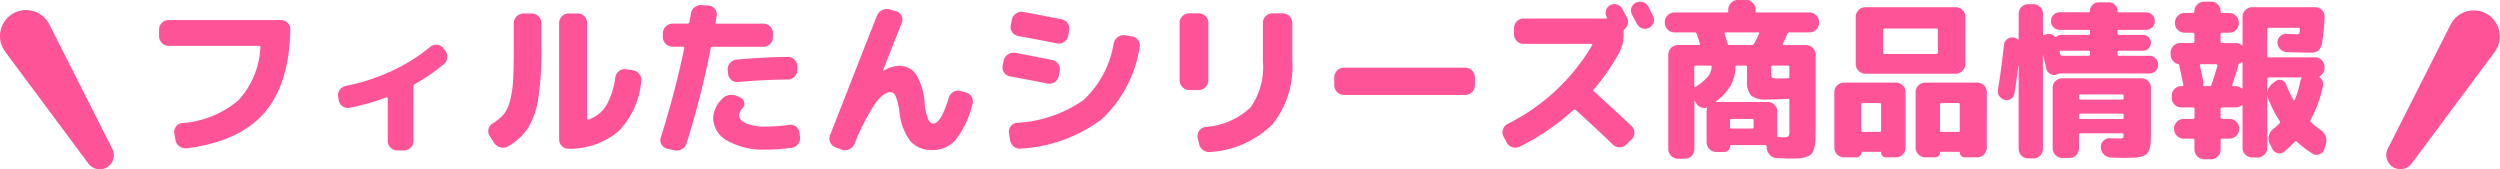 <svg xmlns="http://www.w3.org/2000/svg" xmlns:xlink="http://www.w3.org/1999/xlink" width="221.67" height="15" viewBox="0 0 221.67 15">
  <defs>
    <clipPath id="clip-path">
      <rect id="長方形_153" data-name="長方形 153" width="221.67" height="15" fill="none"/>
    </clipPath>
  </defs>
  <g id="sp_navi_1" transform="translate(0 0)">
    <g id="グループ_399" data-name="グループ 399" transform="translate(0 0)" clip-path="url(#clip-path)">
      <path id="パス_1896" data-name="パス 1896" d="M29.144,5.858a.868.868,0,0,1-.852-.852v-.6a.794.794,0,0,1,.254-.591.83.83,0,0,1,.6-.247h9.945a.829.829,0,0,1,.6.247.748.748,0,0,1,.24.591q-.09,4.875-2.325,7.41t-6.827,3.118a.938.938,0,0,1-.665-.165.825.825,0,0,1-.366-.568l-.1-.568a.774.774,0,0,1,.135-.606.748.748,0,0,1,.538-.322,8.668,8.668,0,0,0,4.98-2A7.418,7.418,0,0,0,37.28,5.978c0-.08-.035-.12-.105-.12Z" transform="translate(-14.189 -1.79)" fill="#ff5397"/>
      <path id="パス_1897" data-name="パス 1897" d="M60.183,12.846l-.045-.269a.786.786,0,0,1,.142-.621.886.886,0,0,1,.546-.351,17.479,17.479,0,0,0,4.03-1.309A15.73,15.73,0,0,0,68.3,8.15a.822.822,0,0,1,.6-.187.733.733,0,0,1,.554.292l.164.209a.873.873,0,0,1,.194.636.81.81,0,0,1-.3.576,16.363,16.363,0,0,1-2.6,1.78.175.175,0,0,0-.1.179v4.86a.8.8,0,0,1-.255.591.831.831,0,0,1-.6.247h-.569a.832.832,0,0,1-.6-.247.794.794,0,0,1-.254-.591V12.7a.073.073,0,0,0-.045-.067.113.113,0,0,0-.09-.007,20.014,20.014,0,0,1-3.26.927.784.784,0,0,1-.621-.142.833.833,0,0,1-.336-.561" transform="translate(-30.153 -3.992)" fill="#ff5397"/>
      <path id="パス_1898" data-name="パス 1898" d="M87.372,13.885l-.4-.628a.759.759,0,0,1-.1-.613.8.8,0,0,1,.381-.508,3.892,3.892,0,0,0,.972-.808,3.188,3.188,0,0,0,.554-1.2,9.106,9.106,0,0,0,.269-1.8q.06-1.017.06-2.826V3.252a.868.868,0,0,1,.852-.852h.748a.869.869,0,0,1,.852.852V5.5a27.973,27.973,0,0,1-.277,4.434,6.962,6.962,0,0,1-.9,2.6A5.227,5.227,0,0,1,88.6,14.184a.862.862,0,0,1-.665.09.952.952,0,0,1-.561-.389m6.595.508a.746.746,0,0,1-.591-.239.831.831,0,0,1-.247-.6V3.252a.831.831,0,0,1,.247-.6.794.794,0,0,1,.591-.254h.808a.794.794,0,0,1,.591.254.831.831,0,0,1,.247.6v8.479q0,.1.135.075A2.972,2.972,0,0,0,97.3,10.573a6.678,6.678,0,0,0,.808-2.5.894.894,0,0,1,.329-.561.778.778,0,0,1,.613-.172l.613.09a.841.841,0,0,1,.568.329.809.809,0,0,1,.179.628A7.252,7.252,0,0,1,98.4,12.838a6.7,6.7,0,0,1-4.434,1.555" transform="translate(-43.554 -1.204)" fill="#ff5397"/>
      <path id="パス_1899" data-name="パス 1899" d="M118.054,13.623a.728.728,0,0,1-.493-.366.746.746,0,0,1-.06-.621q1.27-4.038,2.079-7.911a.091.091,0,0,0-.022-.09.108.108,0,0,0-.082-.045h-.943a.869.869,0,0,1-.852-.852V3.394a.869.869,0,0,1,.852-.852h1.331a.153.153,0,0,0,.164-.135c.02-.09.045-.214.075-.374s.049-.284.06-.374a.878.878,0,0,1,.344-.576A.9.9,0,0,1,121.149.9l.6.045a.75.75,0,0,1,.554.307.745.745,0,0,1,.149.606c-.01.06-.024.155-.044.284s-.035.224-.045.284c-.02.08.015.12.1.12h4.142a.8.8,0,0,1,.591.254.832.832,0,0,1,.247.6v.344a.831.831,0,0,1-.247.6.794.794,0,0,1-.591.254h-4.531a.141.141,0,0,0-.149.12,77.9,77.9,0,0,1-2.139,8.434.872.872,0,0,1-.427.523.923.923,0,0,1-.665.1Zm10.8-2.109a.833.833,0,0,1,.621.157.773.773,0,0,1,.322.546l.045.359a.845.845,0,0,1-.164.636.856.856,0,0,1-.554.336,17.464,17.464,0,0,1-2.317.165,6.4,6.4,0,0,1-3.4-.785,2.317,2.317,0,0,1-1.264-2.011,2.53,2.53,0,0,1,.792-1.7,1.059,1.059,0,0,1,.651-.344,1.18,1.18,0,0,1,.74.12l.254.12a.548.548,0,0,1,.314.434.6.6,0,0,1-.164.523.917.917,0,0,0-.284.6q0,.434.621.718a4.29,4.29,0,0,0,1.742.284,15.139,15.139,0,0,0,2.048-.15m-4.5-3.8a.789.789,0,0,1-.606-.194.816.816,0,0,1-.292-.568l-.029-.3a.872.872,0,0,1,.777-.927q2.423-.224,4.562-.239a.793.793,0,0,1,.59.254.831.831,0,0,1,.247.6v.3a.868.868,0,0,1-.852.852q-2.228.015-4.4.224" transform="translate(-58.907 -0.448)" fill="#ff5397"/>
      <path id="パス_1900" data-name="パス 1900" d="M148.087,13.871a.827.827,0,0,1-.479-.426.784.784,0,0,1-.03-.636q2.811-7.193,4.173-10.633a.941.941,0,0,1,1.137-.538l.568.165a.7.7,0,0,1,.471.4.773.773,0,0,1,.022.621q-.9,2.243-1.66,4.217c0,.02,0,.03.014.03h.03a2.856,2.856,0,0,1,1.33-.434,1.8,1.8,0,0,1,1.533.733,5.572,5.572,0,0,1,.77,2.527,5.538,5.538,0,0,0,.314,1.481c.12.249.274.374.464.374q.674,0,1.376-2.3a.859.859,0,0,1,.4-.5.826.826,0,0,1,.643-.082l.449.12a.823.823,0,0,1,.523.4.773.773,0,0,1,.074.643,8.279,8.279,0,0,1-1.5,3.178,2.661,2.661,0,0,1-2.034.89,2.5,2.5,0,0,1-1.966-.778,5.2,5.2,0,0,1-.98-2.662,5.114,5.114,0,0,0-.329-1.331.533.533,0,0,0-.464-.359q-.613,0-1.345,1a20.049,20.049,0,0,0-1.84,3.589.934.934,0,0,1-.479.479.84.84,0,0,1-.658.03Z" transform="translate(-73.986 -0.8)" fill="#ff5397"/>
      <path id="パス_1901" data-name="パス 1901" d="M178.989,7.83a.782.782,0,0,1-.538-.351.8.8,0,0,1-.12-.636l.09-.419a.9.9,0,0,1,1.017-.688q1.3.239,3.29.643a.84.84,0,0,1,.538.366.8.8,0,0,1,.12.636l-.09.434a.8.8,0,0,1-.374.531.836.836,0,0,1-.643.112q-1.555-.314-3.29-.628m11.485-2.572a11.039,11.039,0,0,1-3.357,6.363,13.226,13.226,0,0,1-7.155,2.61.826.826,0,0,1-.636-.172.891.891,0,0,1-.336-.576l-.1-.613a.766.766,0,0,1,.15-.613.74.74,0,0,1,.554-.314,11.3,11.3,0,0,0,5.892-2.011A8.72,8.72,0,0,0,188.171,4.9a.915.915,0,0,1,.374-.561.819.819,0,0,1,.643-.157l.613.1a.809.809,0,0,1,.546.351.755.755,0,0,1,.127.621m-6.909-2.482a.777.777,0,0,1,.538.359.819.819,0,0,1,.12.643l-.089.464a.774.774,0,0,1-.367.538.838.838,0,0,1-.65.12q-2-.4-3.41-.643a.809.809,0,0,1-.531-.344.761.761,0,0,1-.127-.628l.09-.464a.826.826,0,0,1,.359-.553.836.836,0,0,1,.643-.15q.987.165,3.425.658" transform="translate(-89.425 -1.055)" fill="#ff5397"/>
      <path id="パス_1902" data-name="パス 1902" d="M210.675,9.174a.868.868,0,0,1-.852-.852V3.207a.792.792,0,0,1,.254-.591.83.83,0,0,1,.6-.247h.837a.832.832,0,0,1,.6.247.794.794,0,0,1,.254.591V8.322a.869.869,0,0,1-.852.852Zm8.284-6.8a.831.831,0,0,1,.6.247.794.794,0,0,1,.254.591V6.572a8.15,8.15,0,0,1-1.772,5.653,8.6,8.6,0,0,1-5.481,2.438.89.89,0,0,1-.651-.165.905.905,0,0,1-.366-.568l-.119-.538a.774.774,0,0,1,.134-.606.8.8,0,0,1,.538-.336,6.515,6.515,0,0,0,4.008-1.727,6.185,6.185,0,0,0,1.106-4.09V3.207a.794.794,0,0,1,.254-.591.831.831,0,0,1,.6-.247Z" transform="translate(-105.229 -1.189)" fill="#ff5397"/>
      <path id="パス_1903" data-name="パス 1903" d="M238.184,14.453a.868.868,0,0,1-.852-.852v-.718a.868.868,0,0,1,.852-.852h10.767a.868.868,0,0,1,.852.852V13.6a.868.868,0,0,1-.852.852Z" transform="translate(-119.025 -6.033)" fill="#ff5397"/>
      <path id="パス_1904" data-name="パス 1904" d="M267.621,12.774l-.269-.494a.78.78,0,0,1-.06-.636.828.828,0,0,1,.4-.5,18.019,18.019,0,0,0,7.522-7,.065.065,0,0,0-.007-.067.073.073,0,0,0-.067-.037h-6.027a.8.8,0,0,1-.591-.254.831.831,0,0,1-.247-.6V2.65a.831.831,0,0,1,.247-.6.8.8,0,0,1,.591-.254h7.327a.074.074,0,0,0,.068-.037.051.051,0,0,0-.008-.067V1.678l-.014-.03a.741.741,0,0,1-.053-.591.771.771,0,0,1,.987-.5.832.832,0,0,1,.471.4q.075.135.209.4c.09.174.159.307.209.4a.761.761,0,0,1,.052.523.773.773,0,0,1-.276.434.227.227,0,0,0-.09.179v.3a3.469,3.469,0,0,1-.374,1.6,18.544,18.544,0,0,1-2.273,3.275.112.112,0,0,0,0,.179q1.39,1.241,3.349,3.081a.813.813,0,0,1,0,1.181l-.448.449a.829.829,0,0,1-.606.254.855.855,0,0,1-.606-.239q-1.585-1.54-3.29-3.066a.165.165,0,0,0-.209,0,20.816,20.816,0,0,1-4.756,3.245.91.91,0,0,1-.665.045.819.819,0,0,1-.5-.419M280.182.735l.217.434q.141.284.2.4a.745.745,0,0,1,.045.6.776.776,0,0,1-.4.449.757.757,0,0,1-.606.045.833.833,0,0,1-.471-.4q-.135-.269-.433-.808a.78.78,0,0,1-.053-.606.747.747,0,0,1,.4-.456A.808.808,0,0,1,279.7.347a.784.784,0,0,1,.479.389" transform="translate(-134.029 -0.152)" fill="#ff5397"/>
      <path id="パス_1905" data-name="パス 1905" d="M296.984,2.871a.818.818,0,0,1-.6-.254.818.818,0,0,1-.254-.6v-.06a.819.819,0,0,1,.254-.6.818.818,0,0,1,.6-.254h4.651a.106.106,0,0,0,.12-.12V.852a.818.818,0,0,1,.254-.6.819.819,0,0,1,.6-.254h.717a.819.819,0,0,1,.6.254.819.819,0,0,1,.254.6V.987a.106.106,0,0,0,.12.12h4.651a.818.818,0,0,1,.6.254.819.819,0,0,1,.254.6v.06a.818.818,0,0,1-.254.6.818.818,0,0,1-.6.254h-1.78a.191.191,0,0,0-.179.135q-.2.479-.4.882a.067.067,0,0,0,.008.067.072.072,0,0,0,.067.037h1.989a.869.869,0,0,1,.852.852v6.49q0,.688-.022,1.084a3.34,3.34,0,0,1-.12.733,1.266,1.266,0,0,1-.231.486,1.1,1.1,0,0,1-.442.262,2.323,2.323,0,0,1-.651.135q-.344.022-.942.022c-.09,0-.249-.007-.479-.022s-.414-.022-.554-.022a.891.891,0,0,1-.613-.269.951.951,0,0,1-.285-.613l-.015-.15a.106.106,0,0,0-.12-.12h-3.036a.066.066,0,0,0-.074.075.537.537,0,0,1-.538.538h-.7a.869.869,0,0,1-.852-.852V9.885a.862.862,0,0,1,.045-.269.054.054,0,0,0-.007-.06.039.039,0,0,0-.053-.015.74.74,0,0,1-.516-.037.788.788,0,0,1-.4-.366l-.09-.165a.05.05,0,0,0-.037-.015q-.022,0-.022.03V13.22a.831.831,0,0,1-.247.6.793.793,0,0,1-.59.254h-.629a.869.869,0,0,1-.852-.852V4.845a.869.869,0,0,1,.852-.852h1.869c.08,0,.11-.039.09-.12q-.12-.374-.3-.882a.165.165,0,0,0-.165-.12Zm3.3,3.066a.106.106,0,0,0-.12-.12h-1.286q-.135,0-.135.12v1.7a.073.073,0,0,0,.045.067.059.059,0,0,0,.075-.007,4.912,4.912,0,0,0,1.1-.912,1.509,1.509,0,0,0,.321-.852m2.109.015a3.593,3.593,0,0,1-.412,1.615,4.677,4.677,0,0,1-1.293,1.406c-.02.02-.025.037-.015.052a.05.05,0,0,0,.045.022h4.531a.832.832,0,0,1,.6.247.794.794,0,0,1,.254.591v2.139q0,.135.1.135t.209.007c.08,0,.13.007.15.007a.959.959,0,0,0,.53-.082.96.96,0,0,0,.082-.531V8.883a.106.106,0,0,0-.12-.12q-1.2.06-1.839.06a2.147,2.147,0,0,1-1.429-.344,1.877,1.877,0,0,1-.366-1.361V5.937q0-.12-.135-.12h-.778c-.08,0-.119.045-.119.135m-.868-3.081c-.08,0-.11.04-.089.12q.089.284.269.882a.149.149,0,0,0,.164.12h1.989a.194.194,0,0,0,.179-.1,9.352,9.352,0,0,0,.449-.9q.06-.12-.075-.12Zm2.482,8.39v-.583a.119.119,0,0,0-.135-.135h-1.839c-.08,0-.119.045-.119.135v.583c0,.09.039.135.119.135h1.839a.119.119,0,0,0,.135-.135m1.555-5.324v.434q0,.434.09.508a1.292,1.292,0,0,0,.6.075q.539,0,.808-.015.12,0,.12-.135V5.937c0-.08-.045-.12-.134-.12H305.7c-.09,0-.135.04-.135.12" transform="translate(-148.514 0)" fill="#ff5397"/>
      <path id="パス_1906" data-name="パス 1906" d="M327.135,14.6a.868.868,0,0,1-.852-.852V8.812a.794.794,0,0,1,.254-.591.831.831,0,0,1,.6-.247h4.606a.831.831,0,0,1,.6.247.794.794,0,0,1,.254.591v4.935a.868.868,0,0,1-.852.852h-.882a.434.434,0,0,1-.434-.434.053.053,0,0,0-.06-.06h-1.63a.053.053,0,0,0-.06.06.433.433,0,0,1-.434.434ZM337.9,6.33a.869.869,0,0,1-.852.852h-8.016a.869.869,0,0,1-.852-.852V2.142a.819.819,0,0,1,.254-.6.818.818,0,0,1,.6-.254h8.016a.819.819,0,0,1,.6.254.819.819,0,0,1,.254.6Zm-9.227,3.589v2.3a.106.106,0,0,0,.12.12h1.5c.089,0,.134-.04.134-.12v-2.3a.119.119,0,0,0-.134-.135h-1.5c-.08,0-.12.045-.12.135m6.79-4.621v-2c0-.08-.045-.12-.135-.12h-4.576c-.089,0-.135.04-.135.12v2a.119.119,0,0,0,.135.135h4.576a.119.119,0,0,0,.135-.135m4.336,8.449a.869.869,0,0,1-.852.852h-1.107a.434.434,0,0,1-.434-.434.053.053,0,0,0-.06-.06h-1.63a.053.053,0,0,0-.06.06.434.434,0,0,1-.434.434h-.882a.868.868,0,0,1-.852-.852V8.812a.794.794,0,0,1,.254-.591.831.831,0,0,1,.6-.247h4.606a.831.831,0,0,1,.6.247.794.794,0,0,1,.254.591Zm-2.393-1.525v-2.3q0-.135-.12-.135h-1.5a.119.119,0,0,0-.135.135v2.3q0,.12.135.12h1.5a.106.106,0,0,0,.12-.12" transform="translate(-163.635 -0.647)" fill="#ff5397"/>
      <path id="パス_1907" data-name="パス 1907" d="M356.539,8.967a.661.661,0,0,1-.554.1.823.823,0,0,1-.479-.322.742.742,0,0,1-.134-.561q.314-1.944.538-4.008a.672.672,0,0,1,.277-.486.751.751,0,0,1,.545-.157.605.605,0,0,1,.374.165.058.058,0,0,0,.068.015c.025-.01.037-.024.037-.045V1.437a.83.83,0,0,1,.246-.6.8.8,0,0,1,.591-.254h.479a.8.8,0,0,1,.591.254.831.831,0,0,1,.247.6V3.291c0,.02.012.035.037.045a.079.079,0,0,0,.067,0,.66.66,0,0,1,.209-.09.679.679,0,0,1,.733.209.109.109,0,0,0,.165,0,.693.693,0,0,1,.433-.15H363.4a.119.119,0,0,0,.135-.135V2.992a.119.119,0,0,0-.135-.135h-2.542a.766.766,0,0,1-.778-.778.766.766,0,0,1,.778-.778h2.557a.106.106,0,0,0,.12-.12.734.734,0,0,1,.224-.538A.734.734,0,0,1,364.3.42h.912a.735.735,0,0,1,.538.224.734.734,0,0,1,.224.538.106.106,0,0,0,.12.12H368.5a.766.766,0,0,1,.778.778.766.766,0,0,1-.778.778H366.11a.119.119,0,0,0-.135.135v.179a.119.119,0,0,0,.135.135h2.124a.687.687,0,0,1,.493.2.7.7,0,0,1,0,1,.687.687,0,0,1-.493.2H366.11a.119.119,0,0,0-.135.135v.194c0,.08.045.12.135.12h2.677a.791.791,0,0,1,.793.793.74.74,0,0,1-.232.553.777.777,0,0,1-.561.224h-7.9a.689.689,0,0,0-.239.06,1.1,1.1,0,0,1-.12.045.676.676,0,0,1-.553-.09.752.752,0,0,1-.329-.479q-.076-.374-.254-1.122a.013.013,0,0,0-.015-.015.013.013,0,0,0-.015.015V13.4a.831.831,0,0,1-.247.6.8.8,0,0,1-.591.254h-.479a.8.8,0,0,1-.591-.254.83.83,0,0,1-.246-.6V6.073a.042.042,0,0,1-.03-.015q-.194,1.585-.344,2.438a.666.666,0,0,1-.3.471m9.571,3.522a.748.748,0,0,0,.351-.045c.034-.03.052-.125.052-.284a.119.119,0,0,0-.135-.135h-3.694a.106.106,0,0,0-.12.12v1.226a.869.869,0,0,1-.852.852h-.628a.868.868,0,0,1-.852-.852V7.987a.794.794,0,0,1,.254-.591.831.831,0,0,1,.6-.247H368.1a.843.843,0,0,1,.837.837V11.83q0,.613-.015.957a2.231,2.231,0,0,1-.12.643,1.152,1.152,0,0,1-.232.426,1.093,1.093,0,0,1-.449.224,2.7,2.7,0,0,1-.665.112q-.345.015-.972.015-.553,0-1.107-.03a.922.922,0,0,1-.882-.882v-.03a.736.736,0,0,1,.232-.576.711.711,0,0,1,.591-.217q.344.015.793.015M363.4,4.712h-2.468a.063.063,0,0,0-.075.022.084.084,0,0,0-.015.082.468.468,0,0,1,.03.1.916.916,0,0,0,.03.12.141.141,0,0,0,.15.12H363.4q.135,0,.135-.12V4.847a.119.119,0,0,0-.135-.135M362.566,8.7v.224a.106.106,0,0,0,.12.12h3.694q.135,0,.135-.12V8.7q0-.12-.135-.12h-3.694a.106.106,0,0,0-.12.12m3.813,2.064q.135,0,.135-.12v-.224a.119.119,0,0,0-.135-.135h-3.694q-.12,0-.12.135v.224a.106.106,0,0,0,.12.12Z" transform="translate(-178.219 -0.211)" fill="#ff5397"/>
      <path id="パス_1908" data-name="パス 1908" d="M386.76,5.833a.876.876,0,0,1-.471-.307A.82.82,0,0,1,386.1,5V4.816a.868.868,0,0,1,.852-.852h1.137a.106.106,0,0,0,.12-.12V3.186c0-.09-.04-.135-.12-.135h-.748a.831.831,0,0,1-.6-.247.794.794,0,0,1-.254-.591v-.06a.82.82,0,0,1,.254-.6.818.818,0,0,1,.6-.254h.748c.08,0,.12-.045.12-.135V1.152a.818.818,0,0,1,.254-.6.819.819,0,0,1,.6-.254h.628a.794.794,0,0,1,.591.254.831.831,0,0,1,.247.6v.015a.119.119,0,0,0,.135.135h.628a.818.818,0,0,1,.6.254.82.82,0,0,1,.254.6v.06a.794.794,0,0,1-.254.591.831.831,0,0,1-.6.247h-.628a.119.119,0,0,0-.135.135v.658c0,.08.045.12.135.12h1.2a.9.9,0,0,1,.524.179c.06.04.089.025.089-.045V1.646a.82.82,0,0,1,.254-.6.818.818,0,0,1,.6-.254h5.593a.8.8,0,0,1,.591.254.78.78,0,0,1,.231.6v.09a16.179,16.179,0,0,1-.2,2.109,1.412,1.412,0,0,1-.343.8,1.213,1.213,0,0,1-.741.172q-.568,0-2.049-.045a.87.87,0,0,1-.837-.837.7.7,0,0,1,.224-.561.758.758,0,0,1,.583-.217q.9.031.957.03a.5.5,0,0,0,.1-.007.113.113,0,0,0,.06-.052A.28.28,0,0,0,397.535,3q.007-.082.022-.262a.106.106,0,0,0-.12-.12h-2.632q-.135,0-.135.12V5.1a.119.119,0,0,0,.135.135h4.1a.842.842,0,0,1,.837.837v.09a.815.815,0,0,1-.4.733q-.075.06,0,.135a.75.75,0,0,1,.255.808,11.136,11.136,0,0,1-1.092,2.946.148.148,0,0,0,.03.194,6.792,6.792,0,0,0,.867.7,1.208,1.208,0,0,1,.442.561,1.035,1.035,0,0,1,.022.68l-.135.449a.7.7,0,0,1-.411.456.668.668,0,0,1-.606-.037,8.991,8.991,0,0,1-1.436-1.077c-.05-.06-.11-.055-.179.015a8.814,8.814,0,0,1-.942.882.6.6,0,0,1-.576.12.72.72,0,0,1-.471-.389l-.24-.494a.968.968,0,0,1-.052-.68,1.084,1.084,0,0,1,.381-.576,4.922,4.922,0,0,0,.554-.494.138.138,0,0,0,.014-.209,10.825,10.825,0,0,1-1.031-2.034l-.045-.224h-.015v4.636a.868.868,0,0,1-.852.852h-.494a.869.869,0,0,1-.852-.852V9.542c0-.069-.029-.085-.089-.045a.9.9,0,0,1-.524.179h-1.2a.119.119,0,0,0-.135.135v.748a.119.119,0,0,0,.135.135h.659a.831.831,0,0,1,.6.247.8.8,0,0,1,.255.591v.06a.869.869,0,0,1-.852.852h-.659a.119.119,0,0,0-.135.135v.837a.831.831,0,0,1-.247.6.794.794,0,0,1-.591.254h-.628a.868.868,0,0,1-.852-.852v-.837c0-.09-.04-.135-.12-.135h-.837a.868.868,0,0,1-.852-.852v-.06a.8.8,0,0,1,.254-.591.831.831,0,0,1,.6-.247h.837c.08,0,.12-.045.12-.135V9.811c0-.09-.04-.135-.12-.135h-1.062a.794.794,0,0,1-.591-.254.832.832,0,0,1-.246-.6V8.645a.834.834,0,0,1,.246-.6.794.794,0,0,1,.591-.254h.09c.09,0,.125-.045.1-.135q-.239-1.136-.329-1.54a.456.456,0,0,1-.014-.135.142.142,0,0,0-.12-.15m3.38.015h-1.346c-.089,0-.125.04-.1.12q.224,1.047.3,1.421a.681.681,0,0,1,0,.284q-.03.12.1.12h.449a.165.165,0,0,0,.165-.1q.283-.808.538-1.7a.094.094,0,0,0-.022-.09.108.108,0,0,0-.082-.045m2.258-.179a1.2,1.2,0,0,1-.179.1.219.219,0,0,0-.135.165.407.407,0,0,1-.014.12q-.15.553-.509,1.6c-.02.09.005.135.075.135h.224a.9.9,0,0,1,.524.179c.06.04.089.025.089-.045V5.714a.049.049,0,0,0-.029-.045c-.02-.009-.035-.009-.045,0m2.408,1.346c-.09,0-.135.04-.135.12V8.346h.015a1.153,1.153,0,0,1,.463-.808l.254-.194a.605.605,0,0,1,.928.284,10.147,10.147,0,0,0,.658,1.391.069.069,0,0,0,.068.022A.068.068,0,0,0,397.109,9a8.975,8.975,0,0,0,.493-1.66q.015-.045.075-.209c.049-.079.034-.12-.045-.12Z" transform="translate(-193.635 -0.151)" fill="#ff5397"/>
      <path id="パス_1909" data-name="パス 1909" d="M7.834,15.4.456,5.483A2.31,2.31,0,0,1,4.163,2.725a2.45,2.45,0,0,1,.207.335L9.953,14.084A1.251,1.251,0,0,1,7.834,15.4" transform="translate(0 -0.9)" fill="#ff5397"/>
      <path id="パス_1910" data-name="パス 1910" d="M426.7,15.4l7.378-9.913a2.31,2.31,0,0,0-3.706-2.758,2.451,2.451,0,0,0-.207.335l-5.583,11.024A1.251,1.251,0,0,0,426.7,15.4" transform="translate(-212.865 -0.9)" fill="#ff5397"/>
    </g>
  </g>
</svg>
